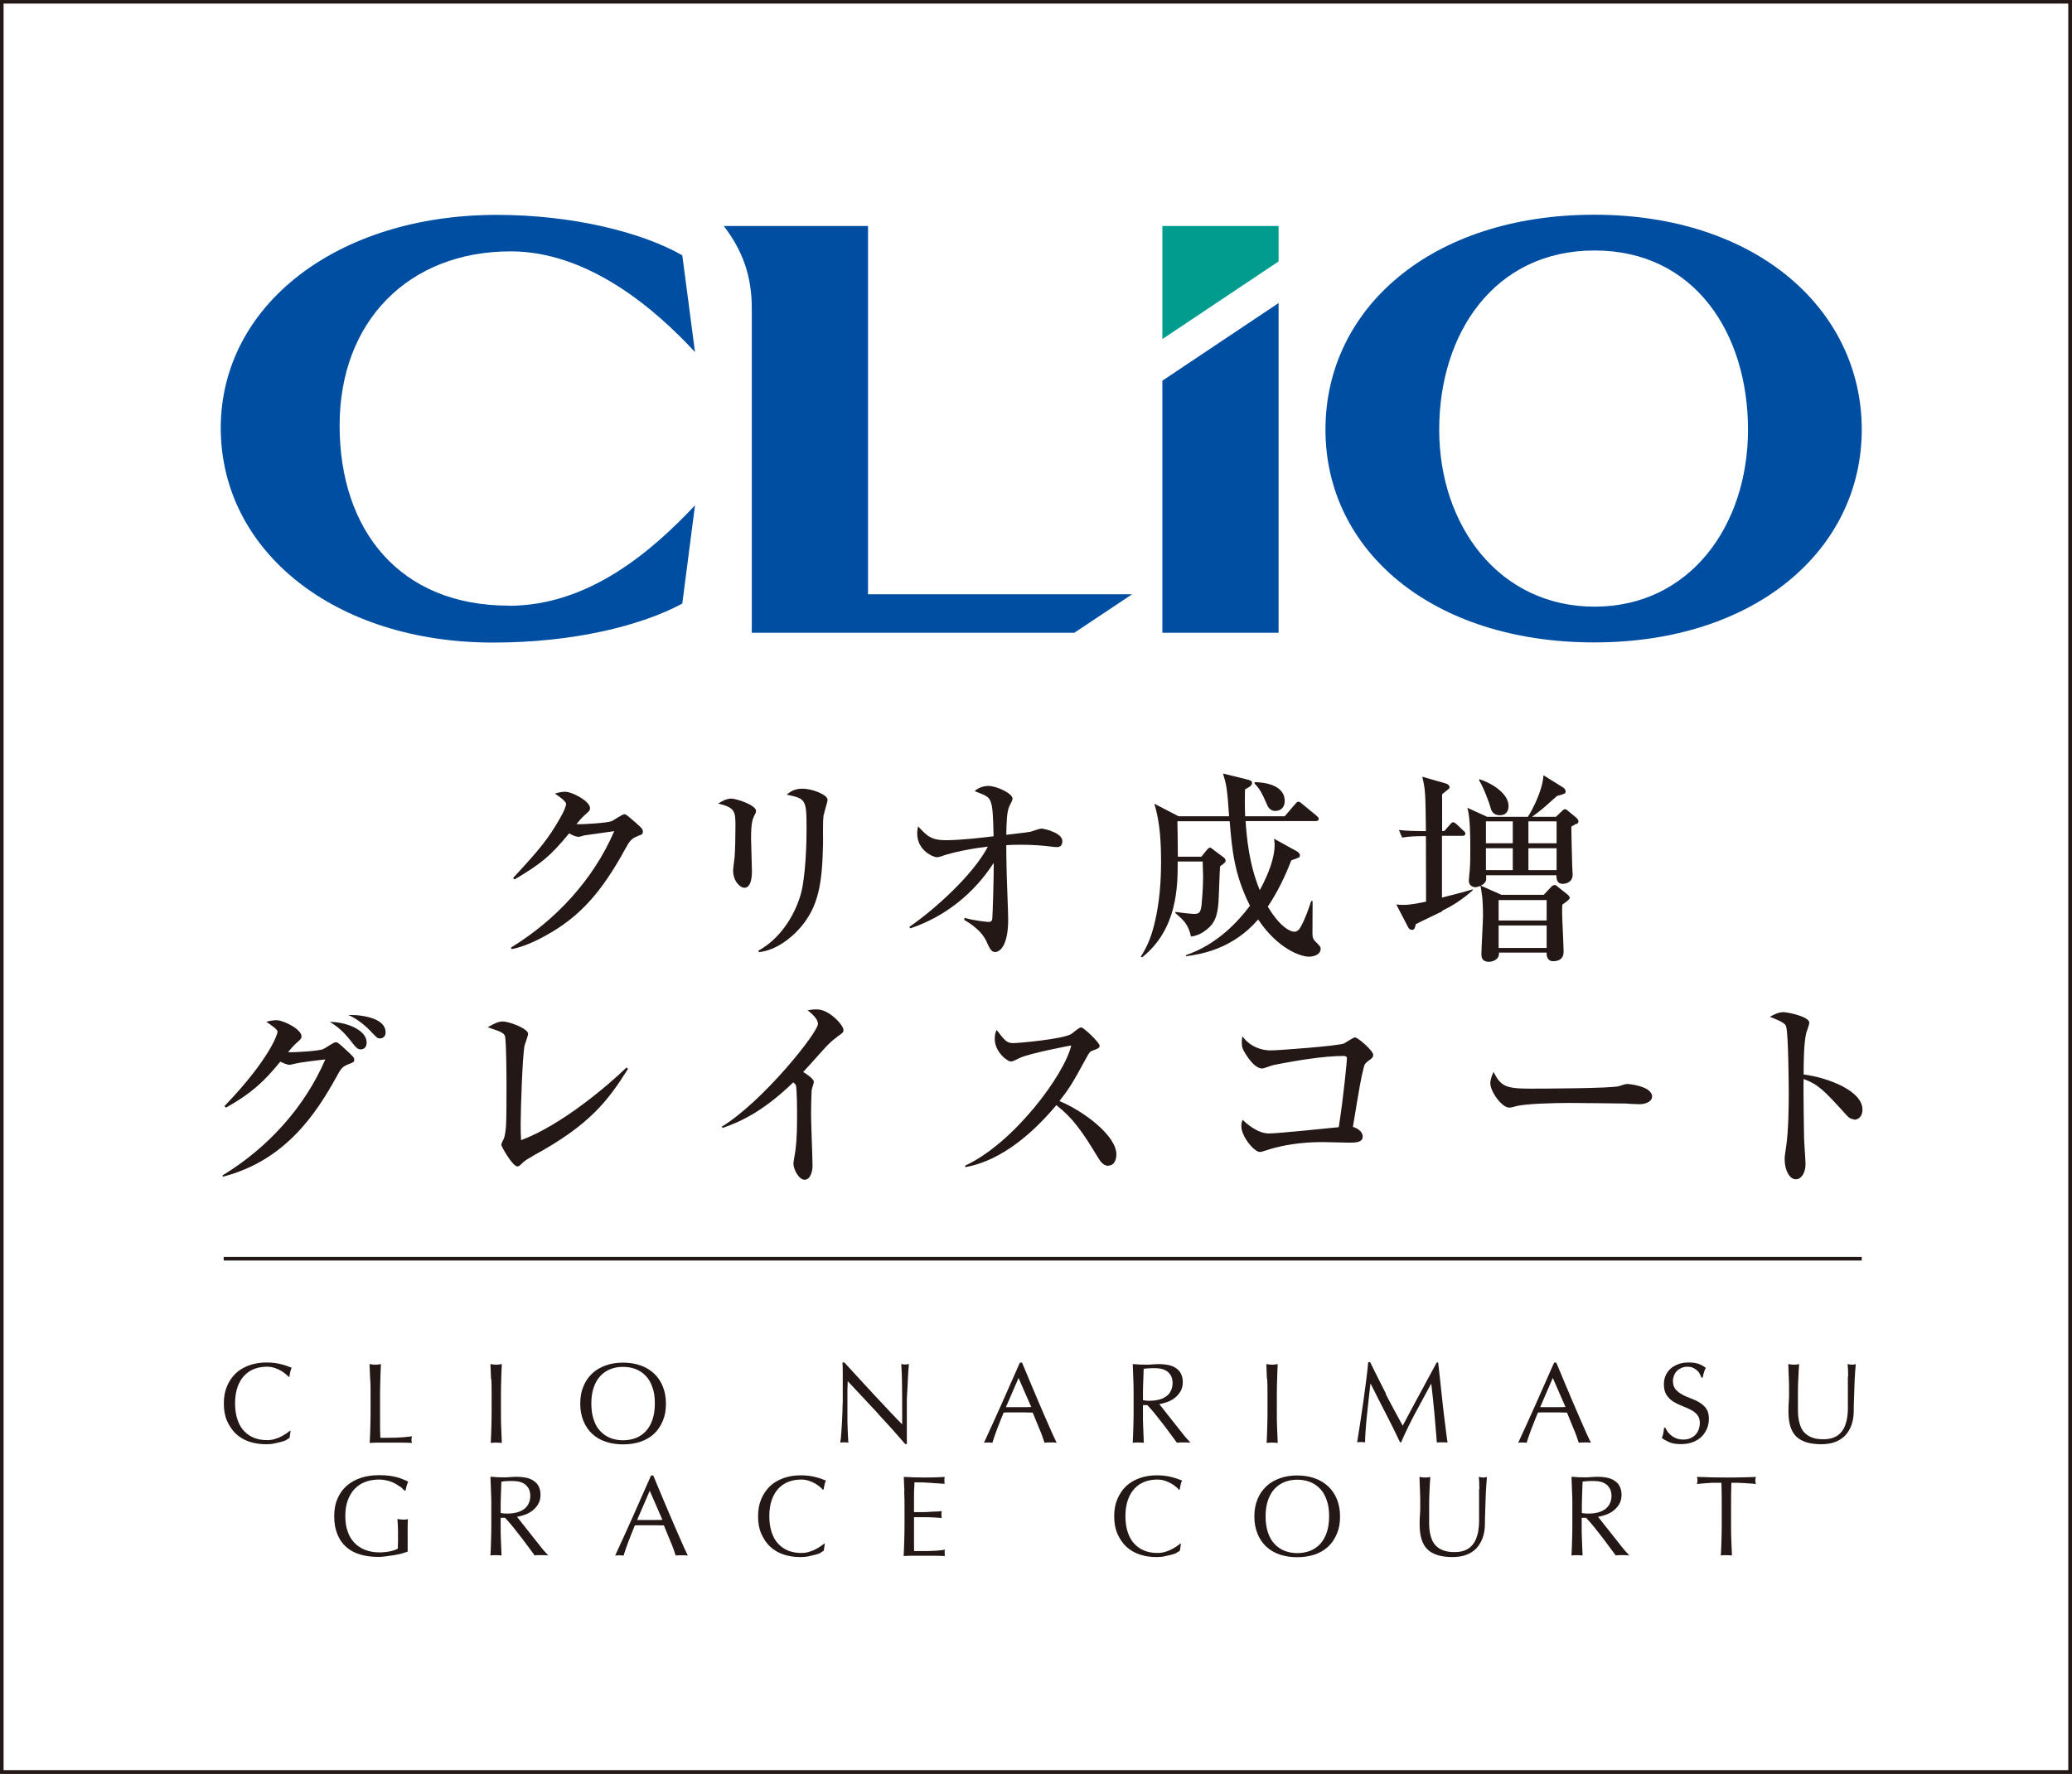 <?xml version="1.0" encoding="UTF-8"?><svg id="_レイヤー_2" xmlns="http://www.w3.org/2000/svg" viewBox="0 0 141.91 121.52"><rect x="0" y="0" width="141.91" height="121.52" fill="#333333" stroke="none"/><defs><style>.cls-1{fill:none;}.cls-1,.cls-2{stroke:#231815;stroke-miterlimit:10;stroke-width:.25px;}.cls-3{fill:#231815;}.cls-2{fill:#fff;}.cls-4{fill:#004ea2;}.cls-5{fill:#009d8e;}</style></defs><g id="_レイヤー_1-2"><rect class="cls-2" x=".12" y=".12" width="141.66" height="121.27"/><path class="cls-3" d="M43.69,57.28c-.41.13-.58.34-.87.88-1.7,3.13-3.18,4.56-4.94,5.64-.53.32-1.72,1.01-2.83,1.22l-.06-.1c3.07-1.88,5.64-4.64,7.08-7.98-.32.04-1.44.2-2.05.29-.07.01-.29.1-.39.1-.14,0-.38-.08-.65-.24-1.26,1.53-1.87,2.05-3.74,3.16l-.1-.1c1.91-2.06,2.43-2.73,3.2-4.07.31-.53.43-.86.43-1.02,0-.15-.48-.52-.77-.69.22-.07.46-.13.7-.13.49,0,1.71.65,1.71,1.12,0,.15-.03.2-.41.52-.18.17-.24.24-.52.58.35.03,2.08-.08,2.4-.2.15-.06.74-.48.88-.48.11,0,.18.06.79.59.41.36.48.45.48.59,0,.2-.08.22-.35.31Z"/><path class="cls-3" d="M51.66,55.87c-.13.28-.22.56-.22,1.58,0,.35.06,1.89.06,2.22,0,.21,0,1.15-.52,1.15-.27,0-.77-.43-.77-1.19,0-.13.07-.62.1-.88.04-.45.06-1.4.06-2.12,0-1.02,0-1.3-1.18-1.58.22-.14.56-.34.88-.34.39,0,1.71.45,1.71.84,0,.07-.01.13-.11.32ZM56.41,55.81c-.07.55-.03,1.43-.04,1.98-.06,2.59-.24,4.36-1.71,5.93-.49.52-1.46,1.37-2.68,1.51l-.04-.1c1.85-1.02,2.75-3.06,2.99-4.22.31-1.56.31-3.77.31-4.21,0-1.95-.07-1.99-1.36-2.26.21-.17.5-.41,1.07-.41.7,0,1.73.42,1.73.76,0,.15-.24.86-.25,1.01Z"/><path class="cls-3" d="M72.42,58.03c-.07,0-.15,0-.24-.01-.74-.1-1.49-.15-2.24-.15-.49,0-.8.01-1.02.03,0,.28,0,.97.03,2.05.01.48.1,2.59.1,3.03,0,1.82-.57,2.24-.9,2.24-.27,0-.38-.27-.62-.79-.14-.29-.49-.83-1.5-1.42l.04-.13c.67.2,1.58.28,1.63.28.18,0,.22-.07.25-.15.04-.15.11-2.87.11-3.58v-.32c-1.35,2.1-3.35,3.7-5.72,4.49l-.06-.1c1.77-1.22,4.39-3.6,5.38-5.5-1.82.21-2.96.58-3.01.6-.14.06-.41.13-.46.13-.27,0-1.37-.46-1.37-1.63,0-.21.03-.34.06-.49.62.67.9.95,1.92.95s2.71-.2,3.25-.27c-.03-1.51-.07-2.06-.21-2.4-.14-.34-.38-.42-1.09-.69.37-.36.91-.36.95-.36.5,0,1.65.49,1.65.88,0,.1-.15.38-.21.49-.18.39-.2,1-.22,1.98,1.3-.15,1.44-.17,1.7-.22.11-.03.59-.21.7-.21.13,0,1.44.27,1.44.86,0,.2-.08.41-.34.41Z"/><path class="cls-3" d="M89.65,65.54c-.56,0-2.13-.53-3.48-2.55-1.75,2.03-3.91,2.38-4.94,2.52v-.08c2.15-.73,3.59-2.33,4.38-3.38-1.09-2.16-1.23-3.87-1.39-5.79h-3.58c.01.17.03,2.16.03,2.43h1.61l.34-.42c.14-.17.2-.2.24-.2.08,0,.13.04.28.17l.67.5c.06.04.13.13.13.22,0,.07,0,.13-.38.39-.03.39-.08,2.15-.11,2.5-.07.81-.2,1.35-.79,1.82-.28.22-.6.43-1.09.49-.18-.8-.45-1.08-1.07-1.61v-.08c.52.08,1.14.14,1.29.14.35,0,.43-.11.5-.56.01-.14.11-1.08.11-1.98,0-.2-.03-.84-.03-1.05h-1.71c0,1.67,0,4.61-2.43,6.56l-.1-.04c.45-.7.7-1.33.91-2.15.24-.95.48-2.34.48-4.28,0-1.36-.06-2.75-.46-4.05l1.66.86h3.46c-.13-1.98-.2-2.23-.42-2.93l1.58.39c.27.07.41.1.41.25,0,.17-.11.25-.48.45-.03,1.02.01,1.74.01,1.84h2.71l.71-.83c.07-.08.14-.17.22-.17.07,0,.13.03.25.14l1.01.83c.06.06.14.13.14.21,0,.13-.13.15-.22.15h-4.79c.08,1.16.24,2.96.97,4.73.67-1.21,1.02-2.33,1.02-3.07,0-.14-.01-.24-.04-.45l1.56.86c.08.04.21.15.21.28,0,.14-.03.14-.59.34-.43,1.11-.95,2.19-1.61,3.17.9,1.5,1.61,1.72,1.81,1.72s.35-.15.43-.31c.31-.52.6-1.38.73-1.79h.1c0,.57-.01,1.68-.01,2.24,0,.28.07.41.22.55.29.29.34.34.34.49,0,.34-.39.53-.81.53ZM87.37,55.56c-.42,0-.56-.34-.63-.52-.28-.64-.45-1-.81-1.35v-.11c.39.01,2.06.08,2.06,1.3,0,.43-.28.67-.62.67Z"/><path class="cls-3" d="M98.78,62.43c-1.47.7-1.63.79-1.81.88-.08.32-.11.39-.27.39-.11,0-.2-.06-.27-.2l-.8-1.54c.2.03.32.03.5.03.24,0,.55-.01,1.54-.22,0-1.02-.01-3.66-.01-4.49-.86,0-1.18.03-1.63.1l-.22-.52c.66.07,1.01.07,1.85.08-.03-2.54-.03-2.83-.25-3.73l1.6.46c.2.06.27.17.27.27,0,.07-.06.11-.2.22-.13.1-.22.18-.31.25v2.52h.15l.38-.43c.07-.08.14-.17.22-.17s.21.1.25.14l.45.43c.13.11.14.14.14.22,0,.13-.13.14-.21.14h-1.39v4.23c1.25-.31,1.71-.45,2.1-.56v.07c-.41.35-1.02.88-2.1,1.4ZM107.97,56.43c-.06.04-.27.14-.35.2.01,1.09.06,2.55.06,2.72,0,.08.03.46.03.55,0,.65-.64.65-.69.65-.38,0-.43-.34-.42-.59h-4.82c.01.22.03.35-.06.48-.14.2-.49.34-.69.34-.04,0-.43-.03-.43-.46,0-.06.04-.56.06-.66.04-.46.04-1.15.04-1.46,0-.84,0-2.17-.2-2.86l1.36.62h2.78c.25-.36,1.02-1.79,1.07-2.85l1.35.84c.1.07.17.17.17.27,0,.14-.06.17-.59.31-.11.1-.18.15-.81.72-.25.22-.72.58-.9.71h1.63l.37-.35c.15-.14.18-.17.22-.17.11,0,.13.01.24.11l.55.45c.07.06.17.18.17.27,0,.07-.07.15-.11.18ZM102.74,55.85c-.52,0-.62-.36-.67-.58-.07-.24-.42-1.25-.77-1.82l.03-.07c.83.27,1.99.97,1.99,1.84,0,.46-.28.63-.58.63ZM107,61.99c-.01.18-.01.35-.01.6,0,.36.1,2.19.1,2.59,0,.31-.11.67-.74.67-.18,0-.45-.13-.42-.59h-3.27c.06.48-.45.63-.67.63-.53,0-.53-.37-.53-.53,0-.42.11-2.22.11-2.62,0-1.21-.1-1.67-.18-2.08l1.44.64h2.9l.49-.52c.07-.08.15-.15.28-.15.06,0,.13.07.18.11l.65.52c.1.07.18.17.18.25,0,.11-.25.28-.5.46ZM103.61,56.27h-1.84v1.5h1.84v-1.5ZM103.61,58.11h-1.84v1.5h1.84v-1.5ZM105.93,61.66h-3.29v1.4h3.29v-1.4ZM105.93,63.4h-3.29v1.54h3.29v-1.54ZM106.61,56.27h-1.93v1.5h1.93v-1.5ZM106.61,58.11h-1.93v1.5h1.93v-1.5Z"/><path class="cls-3" d="M15.23,80.53c3.13-1.9,5.64-4.69,7.05-7.95-.67.07-1.78.21-2.08.29q-.32.08-.38.08c-.13,0-.48-.14-.62-.22-1.15,1.41-2.04,2.21-3.72,3.15l-.11-.1c3.13-3.26,3.62-4.93,3.64-5.08.03-.18-.49-.5-.77-.7.2-.06.49-.11.69-.11.5,0,1.72.63,1.72,1.1,0,.15-.04.2-.42.53-.18.17-.32.35-.5.56.42.03,2.07-.08,2.39-.2.15-.06.73-.48.87-.48s.2.06.78.59c.43.41.49.45.49.62,0,.14-.01.15-.45.32-.39.15-.49.34-.77.85-1.36,2.45-3.46,5.72-7.77,6.83l-.04-.1ZM25.11,71.43c0,.28-.15.46-.41.46-.2,0-.32-.14-.46-.31-.41-.52-.85-1.11-1.65-1.57,1.06-.01,2.52.52,2.52,1.41ZM26.41,70.72c0,.34-.24.42-.39.42-.18,0-.22-.06-.7-.56-.13-.14-.78-.77-1.47-1.05,1.15-.01,2.56.28,2.56,1.19Z"/><path class="cls-3" d="M36.49,79.2c-.5.27-.6.36-.83.59-.13.12-.18.12-.22.12-.35,0-1.11-1.4-1.11-1.48s.15-.38.18-.43c.11-.31.14-.76.15-.92.03-.45.03-2.17.03-2.7,0-.42-.01-3.15-.11-3.42-.06-.12-.15-.21-.42-.32-.08-.03-.62-.22-.76-.27.49-.27.73-.39,1.04-.39.46,0,1.73.5,1.73.84,0,.13-.21.69-.24.8-.15.7-.27,4.42-.27,5.4,0,.48.01.78.03,1.09,2.81-1.05,6.02-3.81,7.22-4.98l.1.1c-1.36,2.15-2.58,3.83-6.54,5.97Z"/><path class="cls-3" d="M57.32,71.05c-.39.28-.56.46-.91.84-.22.24-1.19,1.33-1.4,1.55.24.14.73.48.73.67,0,.1-.14.49-.15.57-.01.11-.04.85-.04,1.75,0,.55.1,2.95.1,3.43,0,.35-.13.96-.54.96s-.77-.73-.77-1.11c0-.14.13-.77.14-.9.1-.8.11-1.58.11-2.38,0-.28,0-1.8-.08-2.08q-.03-.08-.18-.2c-2.13,2.07-3.78,2.76-4.84,3.12l-.06-.08c2.85-1.75,6.59-6.46,6.59-7.04,0-.35-.38-.67-.7-.94.18-.03.36-.06.62-.06.87,0,1.83,1.09,1.83,1.41,0,.17-.06.21-.43.46Z"/><path class="cls-3" d="M75.92,79.87c-.38,0-.59-.36-.73-.59-1.08-1.79-1.72-2.69-2.84-3.57-2.14,2.55-4.27,3.9-6.24,4.25v-.11c3.34-1.55,6.8-6.24,7.26-8.23-.04.01-2.84.52-3.58.88-.41.21-.46.22-.57.22-.21,0-1.09-.64-1.09-1.54,0-.36.06-.46.13-.62.57.74.69.9,1.15.9.34,0,3.4-.27,3.97-.63.1-.07.54-.45.66-.45.18,0,1.27,1.04,1.27,1.26,0,.15-.1.2-.55.36-.13.06-.18.15-.39.53-.92,1.68-1.08,1.96-1.81,2.9,1.71.71,3.9,2.39,3.9,3.65,0,.34-.13.77-.55.77Z"/><path class="cls-3" d="M93.74,72.66c-.24.18-.29.25-.35.52-.2.8-.25,1.12-.73,4.02.25.07.67.29.67.66,0,.42-.49.42-.97.42-.28,0-1.52-.04-1.79-.04-1.57,0-2.73.24-3.51.46-.13.04-.66.22-.77.22-.38,0-1.27-1.05-1.27-1.76,0-.2.03-.29.08-.45.14.14.97.94,1.8.94.59,0,3.58-.31,4.79-.43.33-2.07.56-4.55.56-4.7s-.1-.18-.24-.18c-1.34,0-3.3.32-4.86.64-.11.03-.59.22-.7.22-.57,0-1.12-.97-1.18-1.06-.18-.31-.22-.38-.22-.76,0-.17.03-.27.04-.39.55.76,1.37.97,1.93.97s4.69-.31,5.04-.48c.11-.06.63-.41.74-.41.2,0,1.25.91,1.25,1.19,0,.17-.08.24-.32.41Z"/><path class="cls-3" d="M112.22,75.64c-.22,0-.57-.01-.85-.04-.27-.01-3.68-.04-3.92-.04-.81,0-2.95.04-3.6.22-.25.07-.36.1-.48.1-.52,0-1.3-1.11-1.3-1.67,0-.18.06-.42.22-.78.49.98.83,1.15,2.49,1.15.81,0,5.67-.01,6.14-.18.21-.07.38-.14.56-.14.03,0,1.67.13,1.67.87,0,.24-.27.52-.94.52Z"/><path class="cls-3" d="M126.98,76.68c-.22,0-.41-.15-.6-.38-1.46-1.61-1.85-2.01-2.85-2.38-.03.87.03,3.93.03,4.02,0,.28.1,1.55.1,1.81,0,.6-.29,1.04-.67,1.04-.41,0-.76-.6-.76-1.37,0-.15,0-.21.1-.85.17-1.15.18-2.88.18-3.72,0-.71-.03-3.96-.17-4.48-.04-.18-.08-.31-1.12-.71.22-.13.57-.32.92-.32.27,0,1.78.29,1.78.73,0,.11-.18.59-.21.69-.17.69-.18,2.1-.18,2.85,1.59.2,4.03,1.09,4.03,2.41,0,.5-.32.69-.57.69Z"/><path class="cls-4" d="M109.19,14.71c-11.15,0-18.41,6.41-18.41,14.72s7.33,14.58,18.41,14.58,18.32-6.38,18.32-14.58-7.18-14.72-18.32-14.72M109.21,41.56c-6.52,0-10.64-5.53-10.64-12.13s3.78-12.27,10.64-12.27,10.51,5.68,10.51,12.27-3.99,12.13-10.51,12.13"/><path class="cls-4" d="M34.84,41.49c-7.49,0-11.58-5.19-11.58-12.34s4.73-11.93,11.72-11.93c5.31,0,9.9,3.95,12.62,6.9l-.87-6.63c-2.76-1.58-7.53-2.77-12.7-2.77-10.92,0-18.91,6.18-18.91,14.6s7.78,14.7,18.64,14.7c5.58,0,10.18-1.17,12.97-2.67l.87-6.73c-2.95,3.13-7.25,6.88-12.76,6.88"/><polyline class="cls-5" points="87.57 15.48 79.61 15.48 79.61 23.23 87.57 17.91 87.57 15.48"/><polyline class="cls-4" points="87.57 43.35 87.57 20.76 79.61 26.08 79.61 43.35 87.57 43.35"/><path class="cls-4" d="M73.58,43.35l3.96-2.64h-18.09V15.48h-9.88c1.29,1.69,1.92,3.41,1.92,5.65v22.22h22.09"/><path class="cls-3" d="M19.62,98.65c-.1.05-.22.09-.37.13s-.3.07-.48.11-.36.05-.56.05c-.41,0-.79-.06-1.15-.18-.35-.12-.65-.3-.91-.54-.25-.24-.45-.54-.6-.88s-.22-.74-.22-1.19.07-.84.22-1.19.35-.64.6-.88.57-.42.93-.55c.36-.13.76-.19,1.19-.19.34,0,.66.04.95.11.29.07.54.16.76.25-.04.07-.08.17-.1.3-.03.12-.05.23-.06.31l-.05.02c-.05-.06-.12-.13-.22-.21-.09-.08-.2-.15-.33-.23-.13-.07-.27-.13-.42-.18-.16-.05-.33-.08-.52-.08-.31,0-.59.05-.86.15-.26.1-.49.25-.69.46-.2.21-.35.47-.46.78s-.17.69-.17,1.12.06.81.17,1.13.26.58.46.78c.2.21.43.36.69.46.26.1.55.15.86.15.19,0,.36-.02.52-.07s.31-.1.44-.17c.13-.06.25-.14.36-.21.11-.08.2-.14.27-.2l.03.03-.07.46s-.12.09-.22.14Z"/><path class="cls-3" d="M25.35,94.47c-.01-.33-.03-.67-.04-1.02.07,0,.13.02.2.03.06,0,.12.01.19.01s.13,0,.19-.01.13-.02.2-.03c-.02.34-.03.68-.04,1.02-.01.33-.02.67-.02,1.02,0,.66,0,1.23,0,1.71,0,.48,0,.92.02,1.3.37,0,.73,0,1.07-.01s.71-.04,1.1-.09c-.03.09-.04.17-.04.24,0,.06.01.13.04.21-.24-.01-.48-.02-.72-.02h-1.45c-.23,0-.47,0-.73.02.02-.32.03-.65.04-.99.01-.33.02-.67.02-1.02v-1.35c0-.35,0-.68-.02-1.02Z"/><path class="cls-3" d="M33.63,94.47c-.01-.33-.03-.67-.04-1.02.07,0,.13.02.2.03.06,0,.12.01.19.01s.13,0,.19-.01.13-.02.2-.03c-.02.34-.03.68-.04,1.02-.01.33-.02.67-.02,1.02v1.35c0,.34,0,.69.02,1.02.01.33.03.66.04.99-.12-.01-.25-.02-.38-.02s-.26,0-.38.02c.02-.32.03-.65.04-.99.01-.33.02-.67.02-1.02v-1.35c0-.35,0-.68-.02-1.02Z"/><path class="cls-3" d="M39.96,94.97c.14-.35.35-.64.6-.88s.57-.42.93-.55c.36-.13.76-.19,1.18-.19s.83.06,1.19.19c.36.12.67.31.93.55.26.24.46.54.6.88s.22.74.22,1.19-.07.84-.22,1.19-.34.64-.6.88c-.26.24-.57.42-.93.54-.36.12-.76.18-1.19.18s-.82-.06-1.18-.18c-.36-.12-.67-.3-.93-.54-.26-.24-.46-.54-.6-.88s-.22-.74-.22-1.19.07-.84.22-1.19ZM44.68,95.03c-.11-.32-.26-.58-.46-.78-.2-.21-.43-.36-.69-.46-.26-.1-.55-.15-.86-.15s-.59.05-.85.15c-.26.1-.49.25-.69.46-.2.21-.35.47-.46.78s-.17.69-.17,1.12.06.81.17,1.13.26.58.46.78c.2.21.43.36.69.46.26.1.55.15.85.15s.59-.05.86-.15c.26-.1.49-.25.69-.46.2-.21.35-.47.46-.78.11-.32.17-.69.17-1.13s-.05-.81-.17-1.12Z"/><path class="cls-3" d="M60.1,96.8c-.68-.73-1.36-1.46-2.04-2.18,0,.15-.01.34-.02.59,0,.25,0,.58,0,1,0,.11,0,.25,0,.41,0,.16,0,.33,0,.51,0,.18,0,.36.01.54,0,.18.01.35.02.51,0,.16.01.29.02.41,0,.12.01.2.02.24-.08-.01-.17-.02-.27-.02-.1,0-.2,0-.29.02,0-.05.02-.15.04-.29.01-.14.02-.31.04-.51s.02-.41.04-.64c.01-.23.02-.46.03-.69,0-.23.01-.46.02-.67,0-.22,0-.42,0-.59,0-.5,0-.93,0-1.29,0-.36,0-.63-.02-.81h.13c.32.34.66.71,1.02,1.11.36.39.72.78,1.08,1.17.36.38.7.75,1.02,1.09.32.34.6.63.84.87v-1.07c0-.55,0-1.08-.01-1.6,0-.52-.03-1.01-.05-1.47.1.03.19.04.27.04.06,0,.15-.01.25-.04-.01.11-.02.29-.04.52-.01.23-.03.48-.04.74-.01.26-.02.52-.04.77s-.02.45-.02.6v.47c0,.18,0,.36,0,.56s0,.39,0,.58c0,.2,0,.38,0,.55s0,.32,0,.44v.26h-.11c-.6-.7-1.24-1.41-1.92-2.14Z"/><path class="cls-3" d="M72.38,98.84c-.07-.01-.14-.02-.21-.02h-.42c-.07,0-.13,0-.21.02-.04-.12-.09-.27-.15-.44-.06-.17-.13-.35-.21-.53-.08-.19-.15-.37-.23-.56-.08-.19-.15-.37-.22-.54-.17,0-.34,0-.51-.01-.17,0-.35,0-.52,0-.16,0-.32,0-.48,0-.16,0-.32,0-.48.01-.17.41-.32.8-.46,1.16-.14.37-.24.67-.31.91-.09-.01-.19-.02-.29-.02s-.2,0-.29.02c.42-.92.84-1.82,1.24-2.73.4-.9.81-1.82,1.22-2.76h.15c.12.3.26.63.41.98.15.35.29.71.45,1.07.15.36.3.72.46,1.08s.29.69.43.99c.13.31.25.58.36.82.11.24.2.42.26.55ZM68.91,96.4c.14,0,.28,0,.42,0,.15,0,.29,0,.42,0,.15,0,.29,0,.44,0,.15,0,.29,0,.44-.01l-.87-1.99-.86,1.99Z"/><path class="cls-3" d="M77.62,94.47c-.01-.33-.03-.67-.04-1.02.15,0,.3.02.45.03.15,0,.29.01.45.01s.3,0,.45-.02c.15-.01.3-.02.45-.02.22,0,.43.02.63.06.2.04.37.11.52.21.15.1.27.22.35.38s.13.35.13.59c0,.25-.06.47-.17.65s-.25.33-.41.45c-.16.12-.34.21-.52.27s-.35.11-.51.13c.06.08.15.19.26.33.11.14.23.3.37.47.14.17.28.35.42.53s.29.36.42.53.26.33.38.47c.12.14.22.25.29.32-.08-.01-.16-.02-.24-.02h-.46c-.08,0-.15,0-.23.02-.08-.11-.2-.27-.36-.49-.16-.22-.34-.46-.53-.71s-.39-.5-.59-.75c-.2-.25-.39-.46-.55-.63h-.3v.57c0,.34,0,.69.02,1.02.01.33.03.66.04.99-.12-.01-.25-.02-.38-.02s-.26,0-.38.02c.02-.32.03-.65.04-.99.01-.33.02-.67.02-1.02v-1.35c0-.35,0-.68-.02-1.02ZM78.52,95.96c.09,0,.18,0,.29,0,.16,0,.33-.02.51-.06.17-.04.34-.1.48-.19.15-.09.27-.21.36-.37s.15-.35.15-.58c0-.2-.04-.37-.11-.51-.08-.13-.17-.24-.29-.32-.12-.08-.25-.13-.39-.16-.14-.03-.28-.04-.42-.04-.18,0-.33,0-.46.01s-.22.02-.31.03c-.01.29-.02.57-.03.85-.01.28-.02.57-.02.85v.45c.07.02.15.03.24.03Z"/><path class="cls-3" d="M86.77,94.47c-.01-.33-.03-.67-.04-1.02.07,0,.13.02.2.03.06,0,.12.01.19.01s.13,0,.19-.01.13-.02.2-.03c-.02.34-.03.68-.04,1.02-.01.33-.02.67-.02,1.02v1.35c0,.34,0,.69.02,1.02.01.33.03.66.04.99-.12-.01-.25-.02-.38-.02s-.26,0-.38.02c.02-.32.03-.65.04-.99.01-.33.02-.67.02-1.02v-1.35c0-.35,0-.68-.02-1.02Z"/><path class="cls-3" d="M94.91,95.51c.37.7.75,1.42,1.16,2.16.05-.1.13-.24.23-.43s.21-.4.34-.64.27-.5.42-.78.3-.56.46-.85c.15-.29.31-.57.46-.85.15-.28.29-.54.42-.78h.1c.06.5.11.99.16,1.46.05.47.1.93.15,1.38.05.45.1.9.16,1.34.05.44.11.88.17,1.31-.06-.01-.12-.02-.18-.02h-.37c-.06,0-.12,0-.18.02-.06-.7-.11-1.37-.17-2.02s-.13-1.32-.21-2h-.02c-.36.66-.71,1.31-1.06,1.96-.35.65-.68,1.33-.99,2.04h-.07c-.31-.66-.64-1.32-.98-1.98-.34-.66-.69-1.34-1.03-2.03h-.02c-.04.32-.08.68-.12,1.05-.04.38-.08.75-.12,1.12-.04.37-.07.72-.09,1.04s-.04.59-.04.8c-.08-.01-.18-.02-.27-.02s-.19,0-.27.02c.07-.42.14-.87.21-1.34s.14-.94.21-1.42c.07-.48.13-.95.19-1.41.06-.46.11-.9.15-1.32h.13c.36.74.73,1.46,1.09,2.17Z"/><path class="cls-3" d="M108.97,98.84c-.07-.01-.14-.02-.21-.02h-.42c-.07,0-.13,0-.21.02-.04-.12-.09-.27-.15-.44-.06-.17-.13-.35-.21-.53-.08-.19-.15-.37-.23-.56-.08-.19-.15-.37-.22-.54-.17,0-.34,0-.51-.01-.17,0-.35,0-.52,0-.16,0-.32,0-.48,0-.16,0-.32,0-.48.01-.17.41-.32.8-.46,1.16-.14.37-.24.67-.31.91-.09-.01-.19-.02-.29-.02s-.2,0-.29.02c.42-.92.84-1.82,1.24-2.73.4-.9.81-1.82,1.22-2.76h.15c.12.3.26.63.41.98.15.35.29.71.45,1.07.15.36.3.72.46,1.08s.29.69.43.99c.13.31.25.58.36.82.11.24.2.42.26.55ZM105.5,96.4c.14,0,.28,0,.42,0,.15,0,.29,0,.42,0,.15,0,.29,0,.44,0,.15,0,.29,0,.44-.01l-.87-1.99-.86,1.99Z"/><path class="cls-3" d="M114.23,98.1c.07.1.16.18.26.26.1.08.22.14.36.19.14.05.29.07.45.07s.33-.03.47-.09.26-.14.35-.24c.1-.1.17-.22.22-.36.05-.14.08-.29.08-.44,0-.24-.06-.43-.18-.57-.12-.14-.28-.26-.46-.35-.18-.09-.38-.18-.59-.26s-.41-.18-.59-.29c-.18-.12-.34-.27-.46-.45-.12-.18-.18-.43-.18-.74,0-.22.04-.42.12-.6.08-.18.19-.34.34-.47.15-.13.33-.23.54-.31s.44-.11.71-.11.47.03.65.09c.18.06.35.15.51.28-.05.09-.09.18-.12.28-.03.1-.06.22-.09.38h-.09c-.03-.07-.06-.15-.11-.24-.04-.09-.1-.17-.18-.24s-.17-.13-.27-.18-.23-.08-.38-.08-.28.02-.4.07c-.12.05-.23.11-.32.2-.09.09-.16.19-.21.31-.05.12-.08.25-.08.39,0,.25.06.44.18.58.12.14.28.26.46.36.18.1.38.18.59.26s.41.17.59.28c.18.11.34.25.46.42.12.17.18.4.18.69,0,.24-.04.47-.13.68-.09.21-.21.4-.38.56-.16.16-.37.28-.6.37-.24.09-.51.13-.81.13-.32,0-.59-.04-.79-.13s-.37-.18-.51-.29c.05-.12.08-.23.1-.33.02-.1.04-.22.05-.37h.09c.04.09.1.19.17.29Z"/><path class="cls-3" d="M126.58,94.28c0-.4-.02-.68-.04-.83.06,0,.11.02.17.03.05,0,.1.01.16.01.07,0,.15-.01.23-.04-.02.18-.03.4-.05.65s-.03.53-.04.82c-.01.29-.02.59-.03.89s-.02.6-.02.89c0,.35-.06.66-.16.94-.1.28-.25.51-.43.71-.19.19-.42.34-.69.44s-.59.15-.95.15c-.78,0-1.35-.18-1.71-.53-.36-.36-.53-.92-.53-1.69,0-.25,0-.46.02-.66s.02-.39.02-.58c0-.44,0-.83-.02-1.17s-.02-.63-.03-.86c.06,0,.13.02.2.03s.14.01.2.01c.06,0,.11,0,.17-.01s.11-.02.17-.03c-.01.11-.02.26-.03.45-.01.19-.02.4-.03.63-.01.24-.02.49-.02.76,0,.27,0,.55,0,.85,0,.18,0,.36,0,.55,0,.19.02.38.05.56.03.18.08.35.15.52.07.16.17.31.3.43.13.12.29.22.49.29.2.07.44.11.74.11s.53-.04.72-.12c.2-.08.36-.19.48-.33.13-.14.22-.29.29-.47.07-.18.12-.36.15-.56s.05-.39.05-.58c0-.19,0-.37,0-.53,0-.74,0-1.32,0-1.72Z"/><path class="cls-3" d="M27.39,101.85c-.12-.09-.25-.18-.39-.25-.14-.07-.3-.13-.48-.17-.17-.04-.36-.07-.56-.07-.32,0-.63.05-.91.15-.28.1-.52.25-.73.46-.21.21-.37.47-.49.78-.12.32-.18.69-.18,1.12,0,.38.05.73.16,1.04.1.31.26.57.46.78.2.21.45.38.74.49.29.11.62.17.98.17.11,0,.22,0,.35-.02.12,0,.24-.03.35-.05s.22-.05.31-.08.18-.07.25-.11c0-.16,0-.31.01-.47,0-.16,0-.32,0-.48,0-.18,0-.37-.01-.55,0-.18-.02-.36-.03-.53.13.03.26.04.38.04.06,0,.11,0,.17,0,.06,0,.11-.02.17-.03-.01.12-.02.31-.02.57s0,.6,0,1.02c0,.1,0,.21,0,.32s0,.21,0,.32c-.11.04-.25.08-.41.13-.16.04-.34.08-.53.11s-.37.05-.56.08-.35.04-.51.04c-.47,0-.88-.06-1.26-.17s-.69-.29-.95-.52-.46-.53-.6-.88c-.14-.35-.21-.75-.21-1.22s.07-.84.22-1.19.35-.64.62-.88.59-.42.97-.55c.38-.13.8-.19,1.26-.19.27,0,.5.01.71.04.21.03.39.07.55.11s.3.1.42.15c.12.05.23.1.32.15-.04.07-.08.17-.11.28-.03.12-.06.22-.07.32h-.09c-.08-.09-.18-.19-.29-.28Z"/><path class="cls-3" d="M33.63,102.19c-.01-.33-.03-.67-.04-1.02.15,0,.3.02.45.03.15,0,.29.01.45.01s.3,0,.45-.02c.15-.01.3-.02.45-.02.22,0,.43.02.63.06.2.04.37.11.52.21.15.1.27.22.35.38s.13.35.13.59c0,.25-.06.47-.17.65s-.25.33-.41.45c-.16.12-.34.21-.52.27s-.35.11-.51.13c.06.08.15.19.26.33.11.14.23.3.37.47.14.17.28.35.42.53s.29.36.42.53.26.33.38.47c.12.14.22.25.29.32-.08-.01-.16-.02-.24-.02h-.46c-.08,0-.15,0-.23.02-.08-.11-.2-.27-.36-.49-.16-.22-.34-.46-.53-.71s-.39-.5-.59-.75c-.2-.25-.39-.46-.55-.63h-.3v.57c0,.34,0,.69.02,1.02.01.33.03.66.04.99-.12-.01-.25-.02-.38-.02s-.26,0-.38.02c.02-.32.03-.65.04-.99.01-.33.02-.67.02-1.02v-1.35c0-.35,0-.68-.02-1.02ZM34.53,103.69c.09,0,.18,0,.29,0,.16,0,.33-.02.51-.06.17-.04.34-.1.48-.19.15-.09.27-.21.36-.37s.15-.35.15-.58c0-.2-.04-.37-.11-.51-.08-.13-.17-.24-.29-.32-.12-.08-.25-.13-.39-.16-.14-.03-.28-.04-.42-.04-.18,0-.33,0-.46.01s-.22.02-.31.03c-.01.29-.02.57-.03.85-.01.28-.02.57-.02.85v.45c.07.02.15.03.24.03Z"/><path class="cls-3" d="M47.12,106.57c-.07-.01-.14-.02-.21-.02h-.42c-.07,0-.13,0-.21.02-.04-.12-.09-.27-.15-.44-.06-.17-.13-.35-.21-.53-.08-.19-.15-.37-.23-.56-.08-.19-.15-.37-.22-.54-.17,0-.34,0-.51-.01-.17,0-.35,0-.52,0-.16,0-.32,0-.48,0-.16,0-.32,0-.48.01-.17.41-.32.8-.46,1.16-.14.37-.24.67-.31.91-.09-.01-.19-.02-.29-.02s-.2,0-.29.02c.42-.92.84-1.82,1.24-2.73.4-.9.81-1.82,1.22-2.76h.15c.12.3.26.63.41.98.15.35.29.71.45,1.07.15.36.3.72.46,1.08s.29.69.43.99c.13.31.25.58.36.82.11.24.2.42.26.55ZM43.65,104.13c.14,0,.28,0,.42,0,.15,0,.29,0,.42,0,.15,0,.29,0,.44,0,.15,0,.29,0,.44-.01l-.87-1.99-.86,1.99Z"/><path class="cls-3" d="M56.21,106.38c-.1.05-.22.09-.37.13s-.3.07-.48.11-.36.05-.56.05c-.41,0-.79-.06-1.15-.18-.35-.12-.65-.3-.91-.54-.25-.24-.45-.54-.6-.88s-.22-.74-.22-1.19.07-.84.22-1.19.35-.64.6-.88.57-.42.93-.55c.36-.13.76-.19,1.19-.19.34,0,.66.04.95.11.29.07.54.16.76.25-.04.07-.08.17-.1.3-.03.12-.05.23-.06.31l-.05.02c-.05-.06-.12-.13-.22-.21-.09-.08-.2-.15-.33-.23-.13-.07-.27-.13-.42-.18-.16-.05-.33-.08-.52-.08-.31,0-.59.05-.86.15-.26.1-.49.25-.69.46-.2.21-.35.47-.46.78s-.17.69-.17,1.12.06.81.17,1.13.26.58.46.78c.2.21.43.36.69.46.26.1.55.15.86.15.19,0,.36-.02.52-.07s.31-.1.44-.17c.13-.06.25-.14.36-.21.11-.08.2-.14.27-.2l.03.03-.07.46s-.12.09-.22.14Z"/><path class="cls-3" d="M61.94,102.18c-.01-.33-.03-.67-.04-1,.24,0,.47.02.7.03.23,0,.47.01.7.01s.47,0,.7-.01c.23,0,.46-.02.7-.03-.02.08-.02.16-.02.23s0,.16.02.24c-.17,0-.32-.02-.46-.03-.14,0-.29-.02-.44-.03s-.32-.02-.51-.03c-.18,0-.4-.01-.66-.01,0,.17-.01.33-.02.48s-.01.32-.01.52c0,.2,0,.4,0,.6,0,.19,0,.34,0,.44.23,0,.44,0,.62,0,.18,0,.35-.01.5-.02s.29-.02.42-.02.25-.02.36-.03c-.02.08-.02.16-.02.24,0,.08,0,.16.02.24-.14-.02-.29-.03-.47-.04-.18-.01-.36-.02-.54-.02-.18,0-.35,0-.51,0-.16,0-.29,0-.38,0,0,.05,0,.1,0,.15,0,.05,0,.12,0,.21v.78c0,.3,0,.54,0,.74,0,.19,0,.34.01.44h.55c.2,0,.39,0,.58-.01.19,0,.37-.02.54-.03.17-.01.32-.03.44-.06-.01.04-.02.08-.02.12,0,.04,0,.08,0,.12,0,.08,0,.15.02.2-.24-.01-.47-.02-.7-.02h-1.42c-.24,0-.47,0-.71.02.02-.33.03-.67.04-1s.02-.67.02-1.02v-1.35c0-.35,0-.69-.02-1.02Z"/><path class="cls-3" d="M80.6,106.38c-.1.05-.22.09-.37.13s-.3.07-.48.11-.36.05-.56.05c-.41,0-.79-.06-1.15-.18-.35-.12-.65-.3-.91-.54-.25-.24-.45-.54-.6-.88s-.22-.74-.22-1.19.07-.84.22-1.19.35-.64.6-.88.57-.42.93-.55c.36-.13.76-.19,1.19-.19.34,0,.66.04.95.11.29.07.54.16.76.25-.04.07-.08.17-.1.3-.03.12-.05.23-.06.31l-.05.02c-.05-.06-.12-.13-.22-.21-.09-.08-.2-.15-.33-.23-.13-.07-.27-.13-.42-.18-.16-.05-.33-.08-.52-.08-.31,0-.59.05-.86.15-.26.1-.49.25-.69.46-.2.21-.35.47-.46.78s-.17.69-.17,1.12.06.81.17,1.13.26.58.46.78c.2.21.43.36.69.46.26.1.55.15.86.15.19,0,.36-.02.52-.07s.31-.1.44-.17c.13-.06.25-.14.36-.21.11-.08.2-.14.27-.2l.03.03-.07.46s-.12.09-.22.14Z"/><path class="cls-3" d="M86.13,102.7c.14-.35.35-.64.6-.88s.57-.42.93-.55c.36-.13.76-.19,1.18-.19s.83.06,1.19.19c.36.12.67.31.93.55.26.24.46.54.6.88s.22.74.22,1.19-.07.84-.22,1.19-.34.64-.6.88c-.26.24-.57.42-.93.54-.36.12-.76.18-1.19.18s-.82-.06-1.18-.18c-.36-.12-.67-.3-.93-.54-.26-.24-.46-.54-.6-.88s-.22-.74-.22-1.19.07-.84.22-1.19ZM90.86,102.76c-.11-.32-.26-.58-.46-.78-.2-.21-.43-.36-.69-.46-.26-.1-.55-.15-.86-.15s-.59.05-.85.15c-.26.1-.49.25-.69.46-.2.21-.35.47-.46.78s-.17.69-.17,1.12.06.81.17,1.13.26.58.46.78c.2.21.43.36.69.46.26.1.55.15.85.15s.59-.05.86-.15c.26-.1.49-.25.69-.46.2-.21.35-.47.46-.78.11-.32.17-.69.17-1.13s-.05-.81-.17-1.12Z"/><path class="cls-3" d="M101.32,102.01c0-.4-.02-.68-.04-.83.06,0,.11.02.17.03.05,0,.1.01.16.01.07,0,.15-.01.23-.04-.02.18-.03.4-.05.65s-.03.53-.04.82c-.01.29-.02.59-.03.89s-.02.6-.02.89c0,.35-.06.66-.16.94-.1.28-.25.51-.43.71-.19.19-.42.34-.69.44s-.59.15-.95.15c-.78,0-1.35-.18-1.71-.53-.36-.36-.53-.92-.53-1.69,0-.25,0-.46.02-.66s.02-.39.02-.58c0-.44,0-.83-.02-1.17s-.02-.63-.03-.86c.06,0,.13.02.2.03s.14.01.2.01c.06,0,.11,0,.17-.01s.11-.02.17-.03c-.01.11-.02.26-.03.45-.01.19-.02.4-.03.63-.01.24-.02.49-.02.76,0,.27,0,.55,0,.85,0,.18,0,.36,0,.55,0,.19.02.38.05.56.03.18.08.35.15.52.07.16.17.31.3.43.13.12.29.22.49.29.2.07.44.11.74.11s.53-.04.72-.12c.2-.08.36-.19.48-.33.13-.14.22-.29.29-.47.07-.18.12-.36.15-.56s.05-.39.05-.58c0-.19,0-.37,0-.53,0-.74,0-1.32,0-1.72Z"/><path class="cls-3" d="M107.67,102.19c-.01-.33-.03-.67-.04-1.02.15,0,.3.02.45.03.15,0,.29.01.45.01s.3,0,.45-.02c.15-.01.3-.02.45-.02.22,0,.43.02.63.06.2.04.37.11.52.21.15.1.27.22.35.38s.13.35.13.59c0,.25-.06.47-.17.65s-.25.33-.41.45c-.16.12-.34.21-.52.27s-.35.11-.51.13c.06.08.15.19.26.33.11.14.23.3.37.47.14.17.28.35.42.53s.29.36.42.53.26.33.38.47c.12.14.22.25.29.32-.08-.01-.16-.02-.24-.02h-.46c-.08,0-.15,0-.23.02-.08-.11-.2-.27-.36-.49-.16-.22-.34-.46-.53-.71s-.39-.5-.59-.75c-.2-.25-.39-.46-.55-.63h-.3v.57c0,.34,0,.69.02,1.02.01.33.03.66.04.99-.12-.01-.25-.02-.38-.02s-.26,0-.38.02c.02-.32.03-.65.04-.99.01-.33.02-.67.02-1.02v-1.35c0-.35,0-.68-.02-1.02ZM108.58,103.69c.09,0,.18,0,.29,0,.16,0,.33-.02.51-.06.17-.04.34-.1.48-.19.15-.09.27-.21.36-.37s.15-.35.15-.58c0-.2-.04-.37-.11-.51-.08-.13-.17-.24-.29-.32-.12-.08-.25-.13-.39-.16-.14-.03-.28-.04-.42-.04-.18,0-.33,0-.46.01s-.22.02-.31.03c-.01.29-.02.57-.03.85-.01.28-.02.57-.02.85v.45c.07.02.15.03.24.03Z"/><path class="cls-3" d="M117.9,101.58c-.14,0-.28,0-.43,0-.15,0-.3,0-.45.02-.15,0-.29.02-.43.03-.14.01-.26.02-.37.04.03-.09.04-.18.04-.25,0-.06-.01-.14-.04-.24.34,0,.68.02,1.01.03.33,0,.67.01,1.01.01s.68,0,1.01-.01c.33,0,.67-.02,1.01-.03-.03.1-.04.19-.04.25,0,.07.01.15.04.24-.11-.02-.23-.03-.37-.04-.14,0-.28-.02-.43-.03-.15,0-.3-.01-.45-.02-.15,0-.29,0-.43,0-.02.54-.02,1.08-.02,1.62v1.35c0,.34,0,.69.02,1.02.01.33.03.66.04.99-.12-.01-.25-.02-.38-.02s-.26,0-.38.02c.02-.32.03-.65.04-.99.01-.33.02-.67.02-1.02v-1.35c0-.54,0-1.08-.02-1.62Z"/><line class="cls-1" x1="15.32" y1="86.23" x2="127.51" y2="86.23"/></g></svg>